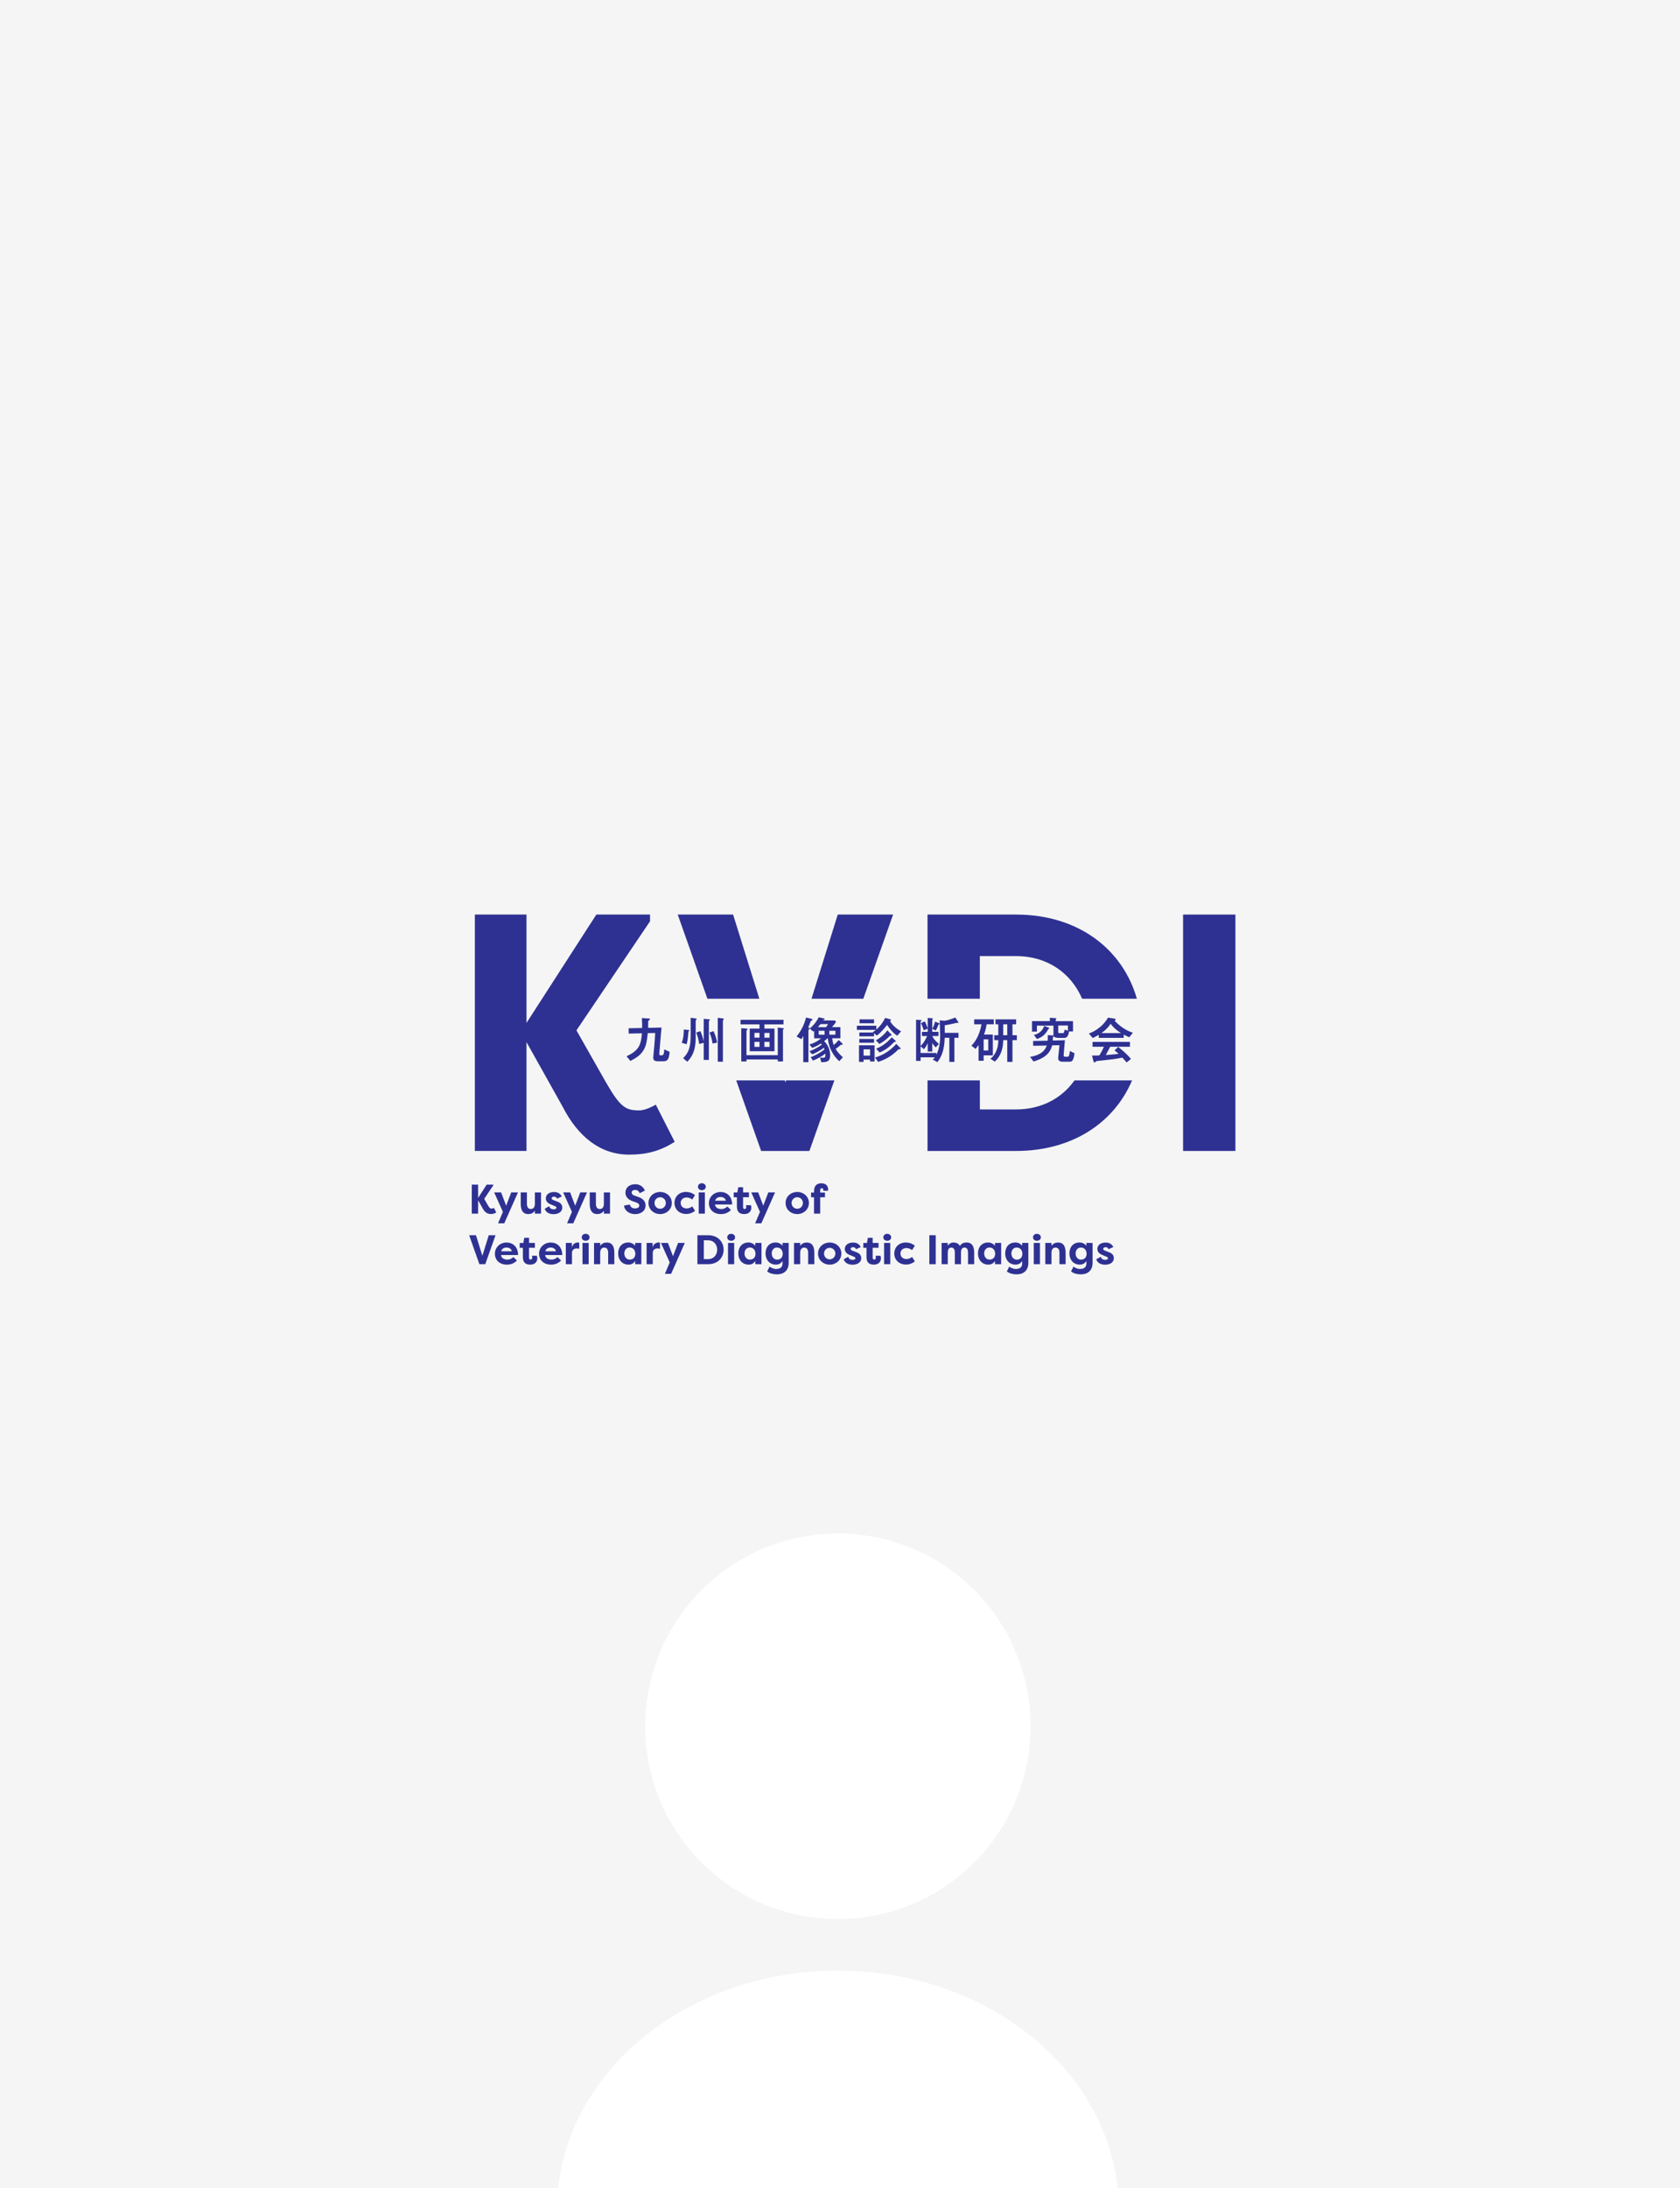 <?xml version="1.0" encoding="UTF-8"?>
<svg xmlns="http://www.w3.org/2000/svg" id="_レイヤー_2" width="577.81" height="752.39" viewBox="0 0 577.81 752.39">
  <g id="_レイヤー_1-2">
    <rect y="0" width="577.81" height="752.39" style="fill:#f5f5f5;"></rect>
    <path d="m288.18,527.27c-17.58,0-34.44,6.98-46.87,19.41-12.43,12.43-19.41,29.29-19.41,46.87s6.98,34.44,19.41,46.87c12.43,12.43,29.29,19.42,46.87,19.42s34.44-6.98,46.87-19.42c12.43-12.43,19.41-29.29,19.41-46.87s-6.98-34.44-19.41-46.87c-12.43-12.43-29.29-19.41-46.87-19.41h0Zm.02,150.29c-49.97.02-91.69,32.46-96.22,74.83h192.42c-4.54-42.36-46.23-74.8-96.19-74.83h0Z" style="fill:#fff;"></path>
    <path d="m164.44,412.73v4.55h-2.18v-9.96h2.18v4.57l2.94-4.57h2.26v.28l-3.1,4.59,1.25,2.2c.6,1.04.82,1.17,1.39,1.17.16,0,.4-.07.7-.24l.8,1.56c-.64.41-1.24.54-1.92.54-1.22,0-2.16-.77-2.8-2.02l-1.52-2.72v.03Z" style="fill:#2e3192;"></path>
    <path d="m175.82,409.99h2.33l-4.72,10.63h-2.13l1.66-3.94-3-6.69h2.39l1.74,4.57,1.74-4.57Z" style="fill:#2e3192;"></path>
    <path d="m186.08,417.29h-2.12v-1c-.61.85-1.38,1.15-2.26,1.15-2.05,0-2.6-1.64-2.6-3.48v-3.97h2.12v3.93c0,1.01.37,1.78,1.35,1.78s1.39-.78,1.39-1.79v-3.91h2.12v7.3Z" style="fill:#2e3192;"></path>
    <path d="m188.88,414.71c.21.84.95,1.1,1.54,1.1.47,0,.95-.18.95-.55,0-.24-.14-.41-.54-.55l-1.28-.54c-1.74-.61-1.82-1.76-1.82-2.09,0-1.46,1.29-2.23,2.86-2.23.84,0,1.95.23,2.63,1.54l-1.64.75c-.18-.58-.71-.7-1.04-.7-.4,0-.81.23-.81.6,0,.31.31.48.68.63l1.1.43c1.72.5,1.88,1.62,1.88,2.11,0,1.49-1.38,2.26-2.99,2.26-1.08,0-2.56-.34-3.06-1.86l1.54-.87Z" style="fill:#2e3192;"></path>
    <path d="m199.56,409.99h2.33l-4.72,10.63h-2.13l1.66-3.94-3-6.69h2.39l1.74,4.57,1.74-4.57Z" style="fill:#2e3192;"></path>
    <path d="m209.81,417.29h-2.12v-1c-.61.85-1.38,1.15-2.26,1.15-2.05,0-2.6-1.64-2.6-3.48v-3.97h2.12v3.93c0,1.01.37,1.78,1.35,1.78s1.39-.78,1.39-1.79v-3.91h2.12v7.3Z" style="fill:#2e3192;"></path>
    <path d="m216.57,414.13c.26.88.88,1.37,1.81,1.37.78,0,1.49-.28,1.49-1.02,0-.38-.21-.74-1.15-1.07l-1.08-.37c-2.2-.75-2.53-2.13-2.53-2.96,0-1.79,1.41-2.9,3.36-2.9,1.54,0,2.73.74,3.33,2.18l-1.79.9c-.43-1.01-1.12-1.12-1.54-1.12-.68,0-1.21.27-1.21.92,0,.26.07.73,1.07,1.07l1.05.37c2.23.7,2.63,2.03,2.65,2.94,0,2.09-1.82,3.02-3.57,3.02-1.91,0-3.64-1.08-3.84-2.93l1.96-.38Z" style="fill:#2e3192;"></path>
    <path d="m227.05,409.83c2.13,0,4.01,1.54,4.01,3.8s-1.88,3.81-4.01,3.81-4.01-1.52-4.01-3.81,1.89-3.8,4.01-3.8Zm0,5.79c1.05,0,1.95-.85,1.95-1.99s-.9-1.98-1.95-1.98-1.95.84-1.95,1.98.91,1.99,1.95,1.99Z" style="fill:#2e3192;"></path>
    <path d="m236.06,409.83c.75,0,1.74.16,2.99,1.08l-.97,1.55c-.71-.64-1.55-.73-1.92-.73-1.24,0-2.06.78-2.06,1.89s.83,1.89,2.06,1.89c.37,0,1.21-.09,1.92-.73l.97,1.55c-1.25.92-2.23,1.08-2.99,1.08-2.5,0-4.08-1.64-4.08-3.8s1.58-3.8,4.08-3.8Z" style="fill:#2e3192;"></path>
    <path d="m241.39,406.84c.75,0,1.35.5,1.35,1.21s-.6,1.18-1.35,1.18-1.34-.48-1.34-1.18.57-1.21,1.34-1.21Zm-1.08,10.44v-7.3h2.12v7.3h-2.12Z" style="fill:#2e3192;"></path>
    <path d="m251.4,416.01c-1.04,1.14-2.42,1.44-3.4,1.44-2.7,0-4.18-1.69-4.18-3.77s1.68-3.84,4.03-3.84c2.02,0,3.95,1.39,3.95,4.3h-5.87c.04.91.88,1.58,2.23,1.58.75,0,1.51-.38,2.02-.87l1.22,1.17Zm-5.43-3.16h3.66c-.14-.94-1.1-1.29-1.81-1.29s-1.59.31-1.85,1.29Z" style="fill:#2e3192;"></path>
    <path d="m255.57,409.99h2.02v1.66h-2.02v3.41c0,.31.13.64.54.64s.55-.34.55-.68c0-.21-.06-.51-.1-.63h1.68c.13.27.17.61.17.87,0,1.08-.71,2.18-2.43,2.18-1.28,0-2.53-.46-2.53-2.57v-3.21h-1.1v-1.66h1.25l.33-1.79h1.64v1.79Z" style="fill:#2e3192;"></path>
    <path d="m264.24,409.99h2.33l-4.72,10.63h-2.13l1.66-3.94-3-6.69h2.39l1.74,4.57,1.74-4.57Z" style="fill:#2e3192;"></path>
    <path d="m274.2,409.83c2.13,0,4.01,1.54,4.01,3.8s-1.88,3.81-4.01,3.81-4.01-1.52-4.01-3.81,1.89-3.8,4.01-3.8Zm0,5.79c1.05,0,1.95-.85,1.95-1.99s-.9-1.98-1.95-1.98-1.95.84-1.95,1.98.91,1.99,1.95,1.99Z" style="fill:#2e3192;"></path>
    <path d="m282.09,410.05h1.64v1.61h-1.64v5.63h-2.12v-5.63h-1.02v-1.61h1.02v-.48c0-2.12,1.25-2.72,2.53-2.72,1.72,0,2.33,1.1,2.33,2.18,0,.07-.03.31-.07.4h-1.64s.06-.19.06-.24c0-.34-.14-.64-.55-.64s-.54.37-.54.68v.83Z" style="fill:#2e3192;"></path>
    <path d="m161.37,424.71h2.33l2.2,7.07,2.2-7.07h2.33l-3.53,9.96h-2.03l-3.51-9.96Z" style="fill:#2e3192;"></path>
    <path d="m177.79,433.39c-1.04,1.14-2.42,1.44-3.4,1.44-2.7,0-4.18-1.69-4.18-3.77s1.68-3.84,4.03-3.84c2.02,0,3.95,1.39,3.95,4.3h-5.87c.04.91.88,1.58,2.23,1.58.75,0,1.51-.38,2.02-.87l1.22,1.17Zm-5.43-3.16h3.66c-.14-.94-1.1-1.29-1.81-1.29s-1.59.31-1.85,1.29Z" style="fill:#2e3192;"></path>
    <path d="m181.95,427.37h2.02v1.66h-2.02v3.41c0,.31.13.64.54.64s.56-.34.56-.68c0-.21-.06-.51-.1-.63h1.68c.13.27.17.61.17.87,0,1.08-.71,2.18-2.43,2.18-1.28,0-2.53-.46-2.53-2.57v-3.21h-1.1v-1.66h1.25l.33-1.79h1.64v1.79Z" style="fill:#2e3192;"></path>
    <path d="m192.98,433.39c-1.04,1.14-2.42,1.44-3.4,1.44-2.7,0-4.18-1.69-4.18-3.77s1.68-3.84,4.03-3.84c2.02,0,3.95,1.39,3.95,4.3h-5.87c.04.91.88,1.58,2.23,1.58.75,0,1.51-.38,2.02-.87l1.22,1.17Zm-5.43-3.16h3.66c-.14-.94-1.1-1.29-1.81-1.29s-1.59.31-1.85,1.29Z" style="fill:#2e3192;"></path>
    <path d="m196.67,428.96c.24-1.32,1.37-1.75,2.01-1.75.24,0,.31.01.54.06v2.09c-.3-.07-.68-.1-.9-.1-.8,0-1.59.47-1.59,1.44v3.97h-2.12v-7.3h2.06v1.59Z" style="fill:#2e3192;"></path>
    <path d="m201.42,424.23c.75,0,1.35.5,1.35,1.21s-.6,1.18-1.35,1.18-1.34-.48-1.34-1.18.57-1.21,1.34-1.21Zm-1.08,10.44v-7.3h2.12v7.3h-2.12Z" style="fill:#2e3192;"></path>
    <path d="m204.31,427.37h2.12v1c.61-.85,1.38-1.15,2.26-1.15,2.05,0,2.6,1.64,2.6,3.48v3.97h-2.12v-3.93c0-1.01-.37-1.78-1.35-1.78s-1.39.78-1.39,1.79v3.91h-2.12v-7.3Z" style="fill:#2e3192;"></path>
    <path d="m220.57,427.37v7.3h-2.12v-1.07c-.53.75-1.22,1.22-2.29,1.22-2.22,0-3.56-1.71-3.56-3.84s1.24-3.77,3.51-3.77c.98,0,1.84.48,2.33,1.15v-1h2.12Zm-3.97,5.73c1.04,0,1.91-.67,1.91-1.99s-.81-2.18-1.96-2.18-1.82.94-1.82,2.06.71,2.11,1.88,2.11Z" style="fill:#2e3192;"></path>
    <path d="m224.45,428.96c.24-1.32,1.37-1.75,2.01-1.75.24,0,.31.01.54.06v2.09c-.3-.07-.68-.1-.9-.1-.8,0-1.59.47-1.59,1.44v3.97h-2.12v-7.3h2.06v1.59Z" style="fill:#2e3192;"></path>
    <path d="m233.2,427.37h2.33l-4.72,10.63h-2.13l1.66-3.94-3-6.69h2.39l1.74,4.57,1.74-4.57Z" style="fill:#2e3192;"></path>
    <path d="m243.59,434.67h-3.73v-9.96h3.73c3.26,0,5.29,2.23,5.29,4.98s-2.03,4.98-5.29,4.98Zm0-8.21h-1.52v6.46h1.52c1.89,0,3.07-1.45,3.07-3.23s-1.18-3.23-3.07-3.23Z" style="fill:#2e3192;"></path>
    <path d="m251.47,424.23c.75,0,1.35.5,1.35,1.21s-.6,1.18-1.35,1.18-1.34-.48-1.34-1.18.57-1.21,1.34-1.21Zm-1.08,10.44v-7.3h2.12v7.3h-2.12Z" style="fill:#2e3192;"></path>
    <path d="m261.9,427.37v7.3h-2.12v-1.07c-.53.75-1.22,1.22-2.29,1.22-2.22,0-3.56-1.71-3.56-3.84s1.24-3.77,3.51-3.77c.98,0,1.84.48,2.33,1.15v-1h2.12Zm-3.97,5.73c1.04,0,1.91-.67,1.91-1.99s-.81-2.18-1.96-2.18-1.82.94-1.82,2.06.71,2.11,1.88,2.11Z" style="fill:#2e3192;"></path>
    <path d="m271.26,434.16c0,2.87-1.88,4-3.95,4-1.62,0-2.72-.41-3.46-1.01l.84-1.65c.43.37,1.38.82,2.19.82,1.1,0,2.26-.33,2.26-1.92v-.8c-.53.75-1.22,1.22-2.29,1.22-2.22,0-3.56-1.71-3.56-3.84s1.24-3.77,3.51-3.77c.98,0,1.84.48,2.33,1.15v-1h2.12v6.78Zm-3.97-1.05c1.04,0,1.91-.67,1.91-1.99s-.81-2.18-1.96-2.18-1.82.94-1.82,2.06.71,2.11,1.88,2.11Z" style="fill:#2e3192;"></path>
    <path d="m273.09,427.37h2.12v1c.61-.85,1.38-1.15,2.26-1.15,2.05,0,2.6,1.64,2.6,3.48v3.97h-2.12v-3.93c0-1.01-.37-1.78-1.35-1.78s-1.39.78-1.39,1.79v3.91h-2.12v-7.3Z" style="fill:#2e3192;"></path>
    <path d="m285.36,427.22c2.13,0,4.01,1.54,4.01,3.8s-1.88,3.81-4.01,3.81-4.01-1.52-4.01-3.81,1.89-3.8,4.01-3.8Zm0,5.79c1.05,0,1.95-.85,1.95-1.99s-.9-1.98-1.95-1.98-1.95.84-1.95,1.98.91,1.99,1.95,1.99Z" style="fill:#2e3192;"></path>
    <path d="m291.71,432.09c.21.84.95,1.1,1.54,1.1.47,0,.95-.19.95-.55,0-.24-.14-.41-.54-.55l-1.28-.54c-1.74-.61-1.82-1.76-1.82-2.09,0-1.47,1.29-2.23,2.86-2.23.84,0,1.95.23,2.63,1.54l-1.64.75c-.18-.58-.71-.7-1.04-.7-.4,0-.81.23-.81.6,0,.31.31.48.68.63l1.1.43c1.72.5,1.88,1.62,1.88,2.11,0,1.49-1.38,2.26-2.99,2.26-1.08,0-2.56-.34-3.06-1.86l1.54-.87Z" style="fill:#2e3192;"></path>
    <path d="m300.14,427.37h2.02v1.66h-2.02v3.41c0,.31.13.64.54.64s.55-.34.55-.68c0-.21-.06-.51-.1-.63h1.68c.13.27.17.61.17.87,0,1.08-.71,2.18-2.43,2.18-1.28,0-2.53-.46-2.53-2.57v-3.21h-1.1v-1.66h1.25l.33-1.79h1.64v1.79Z" style="fill:#2e3192;"></path>
    <path d="m305.15,424.23c.75,0,1.35.5,1.35,1.21s-.6,1.18-1.35,1.18-1.34-.48-1.34-1.18.57-1.21,1.34-1.21Zm-1.08,10.44v-7.3h2.12v7.3h-2.12Z" style="fill:#2e3192;"></path>
    <path d="m311.66,427.22c.75,0,1.74.16,2.99,1.08l-.97,1.55c-.71-.64-1.55-.73-1.92-.73-1.24,0-2.06.78-2.06,1.89s.83,1.89,2.06,1.89c.37,0,1.21-.09,1.92-.73l.97,1.55c-1.25.92-2.23,1.08-2.99,1.08-2.5,0-4.08-1.64-4.08-3.8s1.58-3.8,4.08-3.8Z" style="fill:#2e3192;"></path>
    <path d="m321.83,434.67h-2.2v-9.96h2.2v9.96Z" style="fill:#2e3192;"></path>
    <path d="m330.51,430.76v3.91h-2.11v-3.93c0-1-.28-1.78-1.22-1.78s-1.21.81-1.21,1.79v3.91h-2.12v-7.3h2.12v1c.47-.73,1.15-1.15,1.95-1.15,1.11,0,1.86.48,2.23,1.22.55-1.07,1.61-1.22,2.3-1.22,2.05,0,2.6,1.64,2.6,3.48v3.97h-2.12v-3.93c0-1-.28-1.78-1.22-1.78s-1.21.81-1.21,1.79Z" style="fill:#2e3192;"></path>
    <path d="m344.33,427.37v7.3h-2.12v-1.07c-.53.75-1.22,1.22-2.29,1.22-2.22,0-3.56-1.71-3.56-3.84s1.24-3.77,3.51-3.77c.98,0,1.84.48,2.33,1.15v-1h2.12Zm-3.97,5.73c1.04,0,1.91-.67,1.91-1.99s-.81-2.18-1.96-2.18-1.82.94-1.82,2.06.71,2.11,1.88,2.11Z" style="fill:#2e3192;"></path>
    <path d="m353.69,434.16c0,2.87-1.88,4-3.95,4-1.62,0-2.72-.41-3.46-1.01l.84-1.65c.43.37,1.38.82,2.19.82,1.1,0,2.26-.33,2.26-1.92v-.8c-.53.75-1.22,1.22-2.29,1.22-2.22,0-3.56-1.71-3.56-3.84s1.24-3.77,3.51-3.77c.98,0,1.84.48,2.33,1.15v-1h2.12v6.78Zm-3.97-1.05c1.04,0,1.91-.67,1.91-1.99s-.81-2.18-1.96-2.18-1.82.94-1.82,2.06.71,2.11,1.88,2.11Z" style="fill:#2e3192;"></path>
    <path d="m356.63,424.23c.75,0,1.35.5,1.35,1.21s-.6,1.18-1.35,1.18-1.34-.48-1.34-1.18.57-1.21,1.34-1.21Zm-1.08,10.44v-7.3h2.12v7.3h-2.12Z" style="fill:#2e3192;"></path>
    <path d="m359.52,427.37h2.12v1c.61-.85,1.38-1.15,2.26-1.15,2.05,0,2.6,1.64,2.6,3.48v3.97h-2.12v-3.93c0-1.01-.37-1.78-1.35-1.78s-1.39.78-1.39,1.79v3.91h-2.12v-7.3Z" style="fill:#2e3192;"></path>
    <path d="m375.78,434.16c0,2.87-1.88,4-3.95,4-1.62,0-2.72-.41-3.46-1.01l.84-1.65c.43.37,1.38.82,2.19.82,1.1,0,2.26-.33,2.26-1.92v-.8c-.53.75-1.22,1.22-2.29,1.22-2.22,0-3.56-1.71-3.56-3.84s1.24-3.77,3.51-3.77c.98,0,1.84.48,2.33,1.15v-1h2.12v6.78Zm-3.97-1.05c1.04,0,1.91-.67,1.91-1.99s-.81-2.18-1.96-2.18-1.82.94-1.82,2.06.71,2.11,1.88,2.11Z" style="fill:#2e3192;"></path>
    <path d="m378.58,432.09c.21.84.95,1.1,1.54,1.1.47,0,.95-.19.95-.55,0-.24-.14-.41-.54-.55l-1.28-.54c-1.74-.61-1.82-1.76-1.82-2.09,0-1.47,1.29-2.23,2.86-2.23.84,0,1.95.23,2.63,1.54l-1.64.75c-.19-.58-.71-.7-1.04-.7-.4,0-.81.23-.81.6,0,.31.31.48.68.63l1.1.43c1.72.5,1.88,1.62,1.88,2.11,0,1.49-1.38,2.26-2.99,2.26-1.08,0-2.56-.34-3.06-1.86l1.54-.87Z" style="fill:#2e3192;"></path>
    <path d="m181.08,358.58v37.15h-17.76v-81.28h17.76v37.27l24.03-37.27h18.46v2.32l-25.31,37.5,10.22,18c4.88,8.48,6.73,9.52,11.38,9.52,1.28,0,3.25-.58,5.69-1.97l6.5,12.77c-5.23,3.37-10.1,4.41-15.67,4.41-9.99,0-17.65-6.27-22.87-16.49l-12.42-22.18v.23Z" style="fill:#2e3192;"></path>
    <path d="m424.9,395.74h-18v-81.28h18v81.28Z" style="fill:#2e3192;"></path>
    <polygon points="252.14 314.46 233.1 314.46 243.31 343.41 261.17 343.41 252.14 314.46" style="fill:#2e3192;"></polygon>
    <polygon points="307.17 314.46 288.13 314.46 279.1 343.41 296.92 343.41 307.17 314.46" style="fill:#2e3192;"></polygon>
    <polygon points="270.13 372.17 269.92 371.47 253.21 371.47 261.78 395.74 278.38 395.74 286.97 371.47 270.35 371.47 270.13 372.17" style="fill:#2e3192;"></polygon>
    <path d="m349.43,381.46h-12.42v-9.98h-18v24.26h30.42c19.68,0,33.88-9.99,39.93-24.26h-19.81c-4.31,6.07-11.26,9.98-20.13,9.98Z" style="fill:#2e3192;"></path>
    <path d="m337.01,328.74h12.42c10.98,0,19.02,5.99,22.75,14.67h18.83c-4.75-16.73-19.82-28.95-41.59-28.95h-30.42v28.95h18v-14.67Z" style="fill:#2e3192;"></path>
    <path d="m215.49,363.17c4.49-2.03,4.95-4.19,5.3-7.88l-4.57.09v-1.83l4.64-.1c0-1.43-.02-1.9-.09-3.41l2.43.17c.17.02.35.03.35.23,0,.14-.09.21-.38.4-.23.14-.23.21-.23.66,0,.64,0,1.1-.03,1.91l4.61-.1c-.1,1.15-.77,8.47-.77,9.04,0,.28.05.5.44.5h.47c.66,0,.75-.94.8-2.05l1.86.87c-.23,2.28-.57,3.23-2.07,3.23h-2.09c-1.48,0-1.48-.87-1.48-1.27s.31-3.48.37-4.14c.1-1.36.23-2.99.29-4.31l-2.54.05c-.35,3.08-.61,3.98-.9,4.73-1.11,2.71-3.03,3.74-5.08,4.83l-1.34-1.63Z" style="fill:#2e3192;"></path>
    <path d="m236.63,354.13c.33.03.45.05.45.21,0,.07-.3.31-.3.38-.04.3-.07.56-.12,1.36-.07,1.1-.31,2.23-.5,2.97l-1.69-.5c.24-.63.66-1.65.73-4.59l1.43.17Zm2.43-3.98c.35.05.56.07.56.24,0,.09-.35.42-.35.5v5.2c0,2.52,0,6.07-2.89,8.97l-1.43-1.2c1.89-1.93,2.59-3.7,2.59-7.89v-6.02l1.51.19Zm1.41,8.81c-.23-1.69-.49-2.56-1.01-3.95l1.44-.47c.57,1.32.82,2.19,1.13,3.53v-7.77l1.43.14c.59.05.71.07.71.24,0,.07-.09.17-.16.23-.14.09-.21.12-.21.23v13.3h-1.77v-5.88l-1.56.4Zm4.92-4.42c.5,1.06.94,2.17,1.25,3.95l-1.58.31c-.1-.87-.29-1.98-1.06-3.79l1.39-.47Zm1.48,10.52v-15.11l1.5.19c.45.05.59.14.59.26,0,.1-.05.17-.23.33-.07.07-.1.14-.1.24v14.08h-1.76Z" style="fill:#2e3192;"></path>
    <path d="m257.85,361.45v-7.79h3.37v-1.44h-6.52v-1.58h14.78v1.58h-6.57v1.44h3.46v7.79h-8.52Zm9.65-8.14l1.62.19c.33.03.5.05.5.19,0,.07-.02.09-.17.21-.14.1-.16.16-.16.35v10.71h-1.79v-.68h-10.76v.68h-1.79v-11.44l1.72.14c.09,0,.47.03.47.23,0,.09-.04.1-.28.3-.09.05-.12.17-.12.28v8.33h10.76v-9.48Zm-6.28,1.84h-1.74v1.63h1.74v-1.63Zm-1.74,3.08v1.72h1.74v-1.72h-1.74Zm5.2-1.44v-1.63h-1.77v1.63h1.77Zm-1.77,3.16h1.77v-1.72h-1.77v1.72Z" style="fill:#2e3192;"></path>
    <path d="m276.26,356.25c-.12.21-.44.71-.64,1.04l-1.65-.89c1.74-2.26,2.68-4.21,3.25-6.54l1.81.43c.17.03.42.14.42.31,0,.12-.09.17-.35.31-.23.1-.28.21-.35.42-.31.89-.4,1.1-.78,1.91.33.16.5.23.5.4,0,.1-.1.23-.26.35-.16.12-.17.28-.17.49v10.73h-1.77v-8.97Zm12.4,8.62c-.97-.87-3.48-3.32-3.95-7.86h-.12c-.4.37-.64.59-1.13.97,1.77,1.76,2.05,3.7,2.05,4.92,0,2.12-1.1,2.29-3.04,2.33l-.42-1.6c.21.02.66.07.94.07.63,0,1.01-.09.87-1.43-1.62,1.27-3.25,1.98-4.26,2.4l-.78-1.16c2.43-.96,3.76-1.93,4.75-2.69-.07-.21-.12-.35-.23-.56-1.77,1.39-3.48,2.05-4,2.26l-.97-1.08c.77-.26,2.47-.9,4.3-2.28-.14-.17-.23-.26-.33-.35-1.53.97-2.43,1.29-3.01,1.48l-.94-1.16c1.04-.31,2.59-.87,3.98-2.12h-2.36v-2.56l-.28.26-1.23-1.06c1.63-1.39,2.49-2.69,3.11-3.89l1.6.38c.28.07.42.12.42.26,0,.16-.05.17-.35.28-.12.03-.23.1-.29.19h4.12l.45.5c-.52.75-.82,1.11-1.41,1.79h2.89v3.84h-2.82c.1.82.21,1.5.54,2.31.73-.64,1.02-.92,1.72-1.72l1.13,1.1c.1.1.23.24.23.38,0,.12-.12.14-.4.14-.12,0-.21.02-.4.17-.52.45-1.06.89-1.63,1.27.56.96,1.13,1.65,2.49,2.87l-1.22,1.34Zm-4.56-11.7c.31-.42.47-.64.71-1.04h-2.64c-.28.37-.54.7-.85,1.04h2.78Zm-.49,1.25h-2.02v1.34h2.02v-1.34Zm3.72,1.34v-1.34h-2.09v1.34h2.09Z" style="fill:#2e3192;"></path>
    <path d="m306.25,350.49s.23.07.23.19c0,.16-.1.19-.4.3.52,1.13,1.83,2.5,3.84,3.63l-1.32,1.51c-1.93-1.23-3.18-3.22-3.49-3.74-.57.75-2.14,2.69-3.53,3.69l-.96-.82v1.08h-5.06v-1.32h4.76l-.12-.09c.16-.14.89-.68,1.04-.8h-6.52v-1.44h6.68v1.32c1.3-1.17,2.14-2.19,3.03-4l1.83.49Zm-7.01,13.84h-2.23v.78h-1.57v-5.69h5.36v5.55h-1.56v-.64Zm1.37-7.11v1.32h-5.06v-1.32h5.06Zm0-6.73v1.34h-4.97v-1.34h4.97Zm-1.37,10.31h-2.23v2.16h2.23v-2.16Zm10.33-.57c.12.14.21.23.21.33,0,.14-.16.17-.28.17-.4,0-.43,0-.73.3-2.62,2.66-5.44,3.67-6.75,4.09l-1.08-1.51c1.57-.45,4.54-1.53,7.32-4.69l1.3,1.32Zm-3.04-4.57c.07.07.14.14.14.28,0,.12-.03.12-.38.17-.17.02-.21.05-.44.28-.99.94-1.67,1.55-3.39,2.57l-1.22-1.27c2.1-1.1,3.55-2.78,3.95-3.43l1.34,1.39Zm1.48,2.19c.03.05.12.12.12.17,0,.14-.19.16-.35.17-.16.03-.19.05-.5.35-1.16,1.15-2.45,2.38-4.76,3.34l-1.17-1.3c1.29-.54,3.34-1.55,5.36-3.91l1.3,1.18Z" style="fill:#2e3192;"></path>
    <path d="m317.09,356.23v-1.44h1.98v-1.13l-1.36.59c-.17-.63-.56-1.67-.97-2.47l1.36-.59c.37.75.66,1.51.97,2.43v-3.62l1.48.1c.21.02.33.09.33.17,0,.05-.1.14-.17.21-.03.02-.07.07-.07.16v4.14h2.14v1.44h-2.12c.35.82.71,1.36,2.26,2.73l-1.08,1.17c-.52-.52-.89-.94-1.2-1.53v2.96h-1.57v-2.9c-.43.96-.83,1.55-1.29,2.1l-1.17-.99v2.29h5.43v.66c.31-.66,1.32-2.76,1.32-6.42,0-.43-.14-4.73-.16-5.46l1.43.12c.89.07,2.97-.7,3.93-1.1l.94,1.43c.05.07.14.23.14.31s-.05.16-.12.16c-.05,0-.26-.09-.31-.09-.07,0-.35.07-.42.09-1.95.45-2.82.64-3.86.77v2.61h4.73v1.69h-1.41v8.29h-1.74v-8.29h-1.58c-.17,4.17-.97,6.29-2.52,8.38l-1.63-.89c.42-.33.57-.52.73-.77h-4.89v1.23h-1.55v-14.15l1.48.1c.23.02.47.02.47.16,0,.09-.4.31-.4.38v8.4c1.39-1.36,2.03-2.96,2.23-3.44h-1.75Zm5.75-4.47c.16.07.35.14.35.28,0,.09-.05.12-.3.19-.12.03-.14.07-.24.37-.09.23-.38,1.04-.83,1.72l-1.15-.59c.28-.54.68-1.36.94-2.45l1.23.49Z" style="fill:#2e3192;"></path>
    <path d="m341.47,355.71v7.16h-3.16v1.86h-1.74v-5.41c-.42.56-.75.96-1.06,1.34l-1.41-1.13c.94-.89,2.69-3.09,3.49-7.35h-2.54v-1.69h6.75v1.69h-2.47c-.21,1.48-.57,2.61-.89,3.53h3.03Zm-1.58,1.65h-1.58v3.82h1.58v-3.82Zm6.54.28h-1.39c-.02,3.23-1.06,5.74-2.89,7.37l-1.51-.97c.97-.75,2.68-2.52,2.71-6.4h-1.39v-1.69h1.39v-3.77h-.97v-1.69h7.11v1.69h-1.27v3.77h1.51v1.69h-1.51v7.48h-1.79v-7.48Zm0-5.46h-1.39v3.77h1.39v-3.77Z" style="fill:#2e3192;"></path>
    <path d="m363.7,356.82c-.85,0-1.17-.33-1.27-.5-.04.02-.28.26-.28.3-.04.16-.04.96-.05,1.15l4.16-.1-.43,5.01c-.05.5.1.66.54.66h.71c.64,0,.71-.45.89-1.98l1.6.8c-.35,2.54-.83,2.89-1.76,2.89h-2.4c-.87,0-1.56-.38-1.46-1.41l.44-4.26-2.52.05c-.73,2.89-2.8,4.47-6.38,5.55l-1.23-1.58c2.03-.33,4.85-1.16,5.75-3.91l-4.66.09-.03-1.65,5.04-.1c.02-.24.02-1.29.02-1.91l1.77.1s.12.02.17.02v-3.39h-5.69v2.05h-1.69v-3.6h6.15v-1.16l1.81.14c.31.02.47.03.47.17,0,.05-.21.23-.24.28-.05.05-.05.12-.05.21v.37h5.96v3.55h-1.37c-.28,2.14-1.2,2.21-1.69,2.21h-2.28Zm-3.04-3.48c.16.07.28.1.28.19s-.35.23-.38.28c-.94,1.77-2.03,2.78-3.93,3.44l-1.03-1.41c1.79-.38,3.06-1.56,3.53-3.09l1.53.59Zm6.64-.73h-3.34v2.23c0,.31.1.38.4.38h1.18c.3,0,.4,0,.63-1.2l1.13.38v-1.79Z" style="fill:#2e3192;"></path>
    <path d="m377.9,355.81c-1.27.73-1.58.87-2.07,1.1l-1.32-1.55c4.07-1.5,6.03-4.47,6.57-5.46l1.95.3c.4.05.68.1.68.33s-.24.38-.37.45c2.57,2.66,4.83,3.62,6.28,4.12l-1.23,1.55c-.71-.3-1.15-.52-1.89-.9v1.11h-8.59v-1.04Zm3.93,4.09c-.37.8-1.22,2.31-1.51,2.85.68-.03,1.56-.09,4.4-.4-.78-.75-1.1-.97-1.41-1.17l1.25-1.22c1.18.92,2.94,2.35,4.42,4.14l-1.48,1.2c-.1-.14-.99-1.11-1.49-1.65-2.56.5-3.36.59-8.24,1.1-.26.03-.75.09-.89.24-.24.28-.3.31-.44.31-.16,0-.3-.16-.38-.5l-.49-1.86c1.63,0,2.03-.02,2.52-.05.66-1.03,1.15-2.02,1.6-2.99h-3.93v-1.65h12.87v1.65h-6.8Zm3.72-4.69c-1.03-.66-2.45-1.63-3.55-3.2-1.08,1.56-2.12,2.45-3.18,3.2h6.73Z" style="fill:#2e3192;"></path>
  </g>
</svg>

